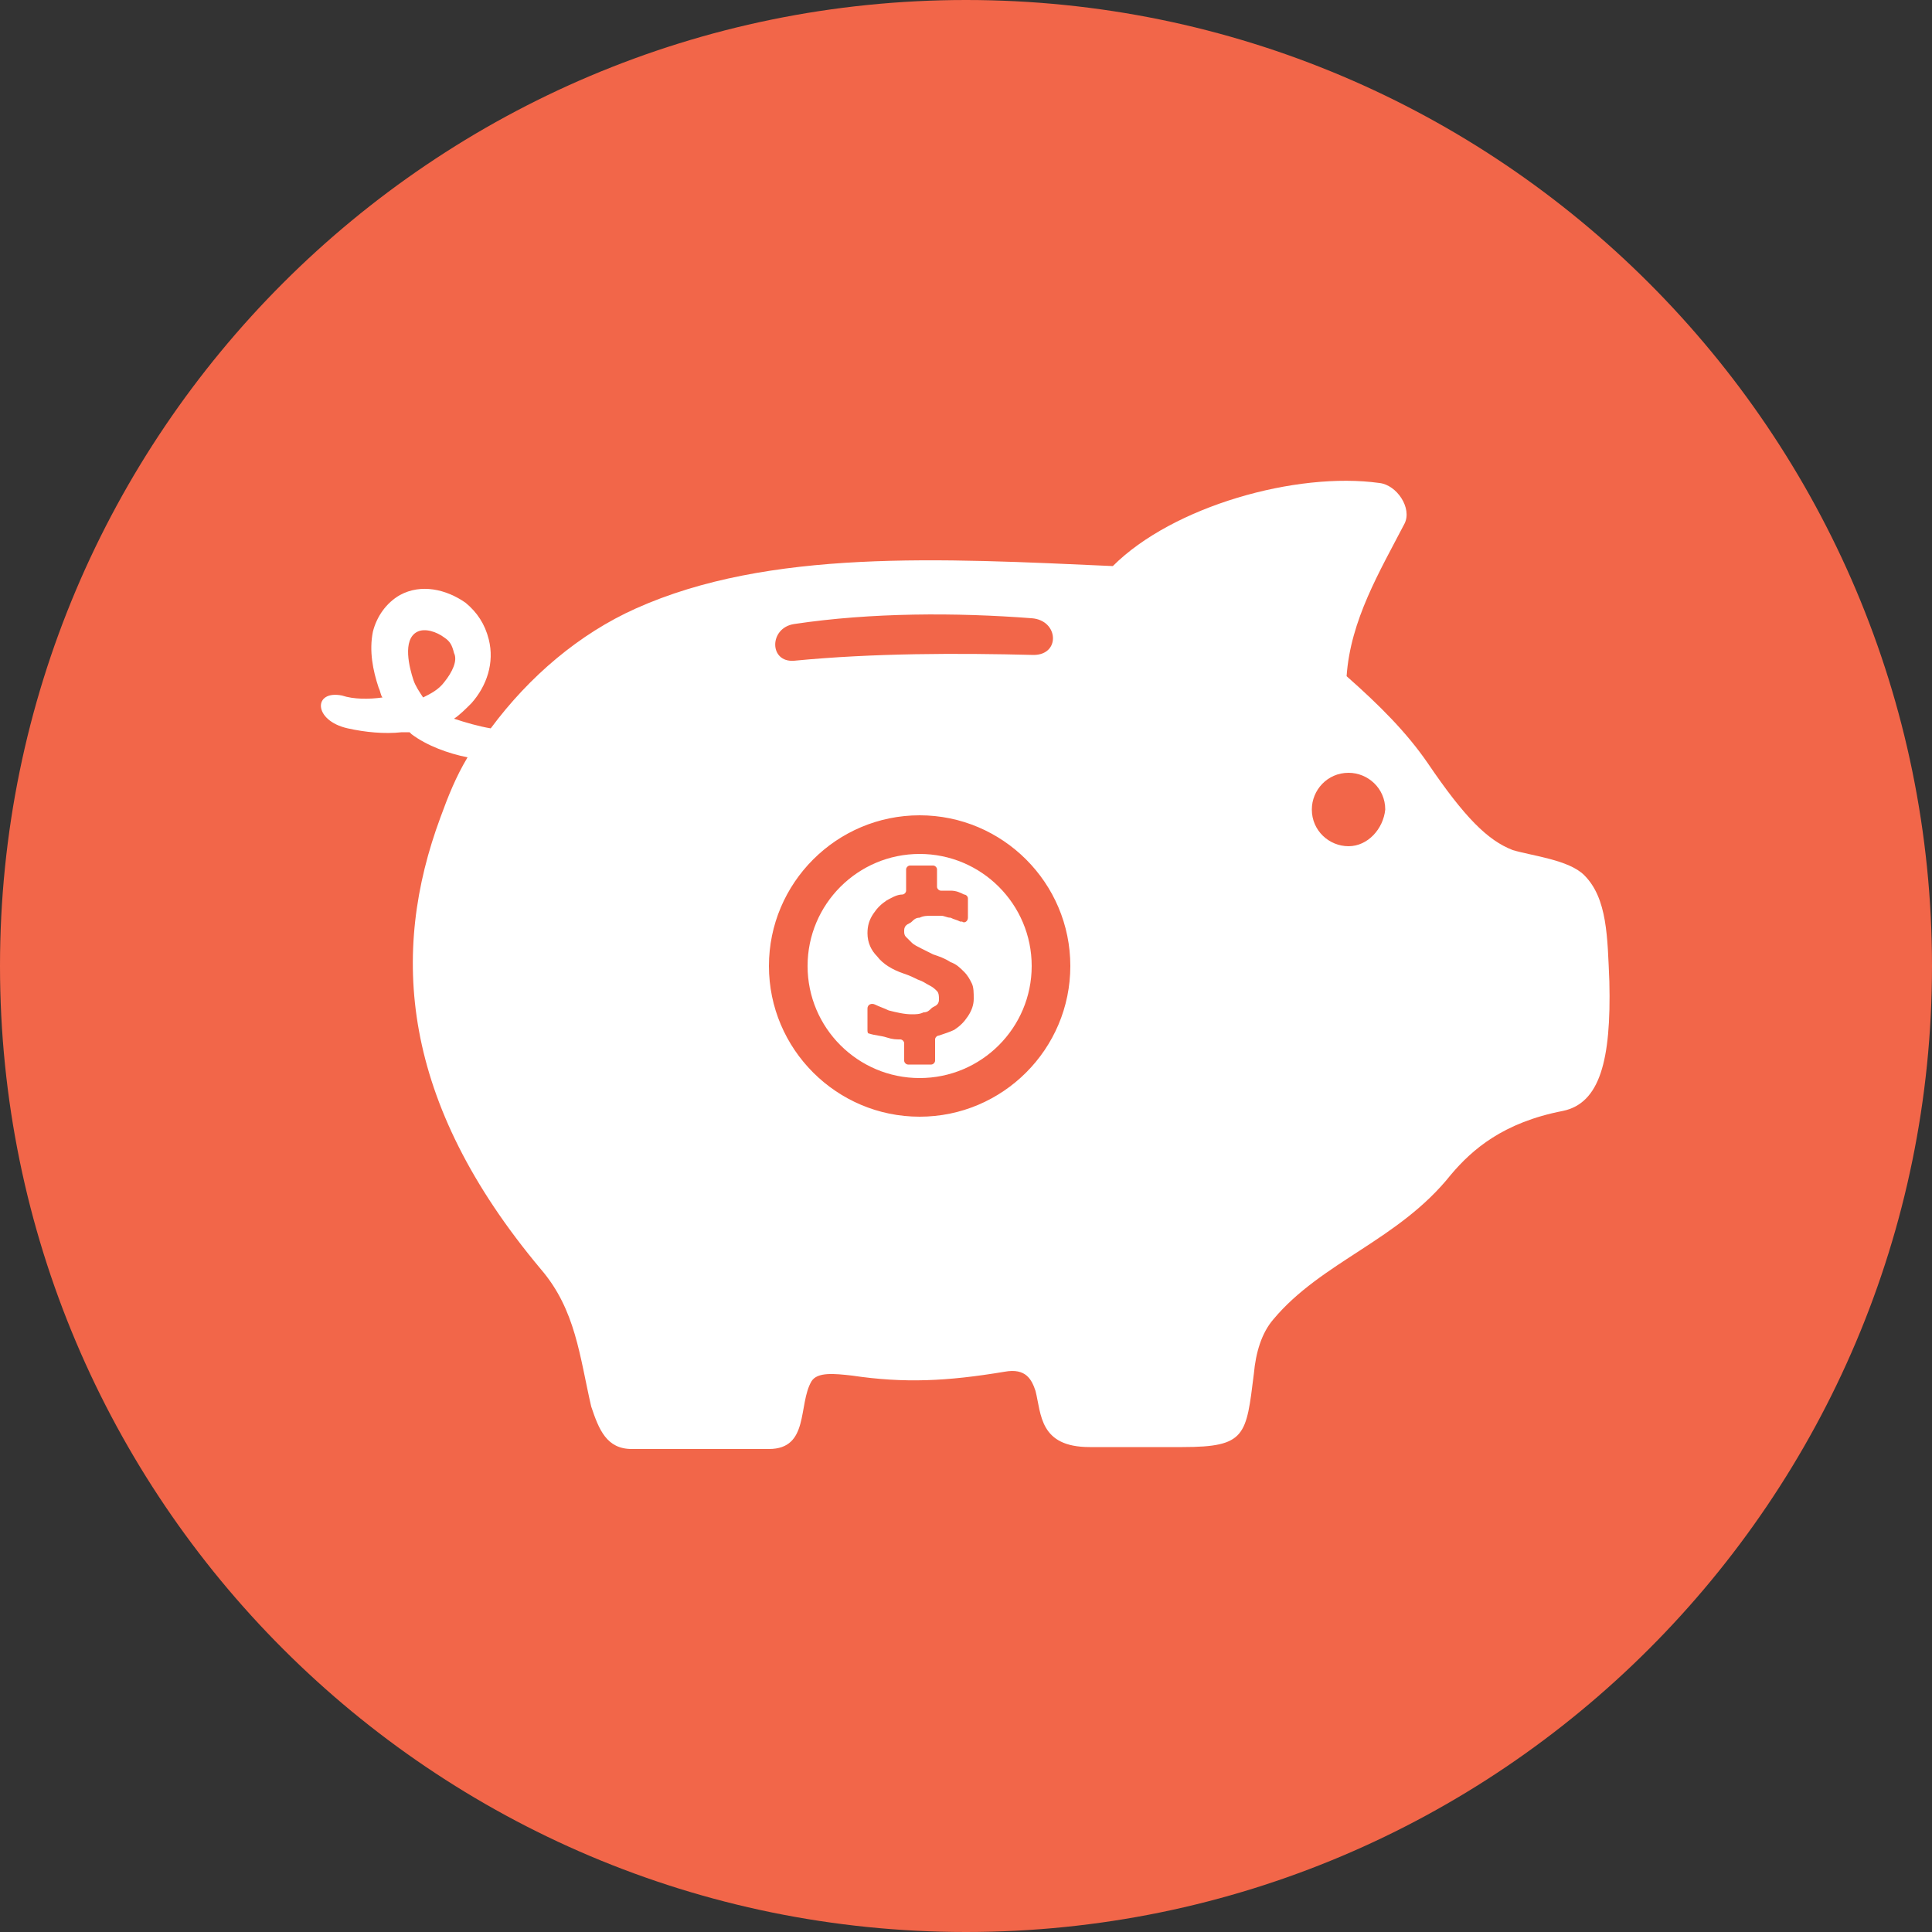 <?xml version="1.0" encoding="UTF-8"?>
<!-- Generator: Adobe Illustrator 22.1.0, SVG Export Plug-In . SVG Version: 6.00 Build 0)  -->
<svg xmlns="http://www.w3.org/2000/svg" xmlns:xlink="http://www.w3.org/1999/xlink" version="1.1" id="Layer_1" x="0px" y="0px" viewBox="0 0 100 100" style="enable-background:new 0 0 100 100;" xml:space="preserve">
<rect x="0" y="0" width="100" height="100" fill="#333333" stroke="none"/>
<style type="text/css">
	.st0{fill:#F26649;}
	.st1{fill:#FFFFFF;}
</style>
<path class="st0" d="M100,50c0,27.6-22.4,50-50,50C22.4,100,0,77.6,0,50C0,22.4,22.4,0,50,0C77.6,0,100,22.4,100,50"></path>
<g>
	<path class="st1" d="M47.6,44.2c-3.2,0-5.8,2.6-5.8,5.8c0,3.2,2.6,5.8,5.8,5.8c3.2,0,5.8-2.6,5.8-5.8   C53.4,46.8,50.8,44.2,47.6,44.2z M50.1,52.6c-0.2,0.3-0.4,0.5-0.7,0.7c-0.2,0.1-0.5,0.2-0.8,0.3c-0.1,0-0.2,0.1-0.2,0.2v1.1   c0,0.1-0.1,0.2-0.2,0.2H47c-0.1,0-0.2-0.1-0.2-0.2v-0.9c0-0.1-0.1-0.2-0.2-0.2c-0.2,0-0.4,0-0.7-0.1c-0.3-0.1-0.6-0.1-0.9-0.2   c-0.1,0-0.1-0.1-0.1-0.2v-1.1c0-0.2,0.2-0.3,0.4-0.2c0.2,0.1,0.5,0.2,0.7,0.3c0.4,0.1,0.8,0.2,1.2,0.2c0.2,0,0.4,0,0.6-0.1   c0.2,0,0.3-0.1,0.4-0.2c0.1-0.1,0.2-0.1,0.3-0.2c0.1-0.1,0.1-0.2,0.1-0.3c0-0.1,0-0.3-0.1-0.4c-0.1-0.1-0.2-0.2-0.4-0.3   c-0.2-0.1-0.3-0.2-0.6-0.3c-0.2-0.1-0.4-0.2-0.7-0.3c-0.6-0.2-1.1-0.5-1.4-0.9c-0.3-0.3-0.5-0.7-0.5-1.2c0-0.4,0.1-0.7,0.3-1   c0.2-0.3,0.4-0.5,0.7-0.7c0.2-0.1,0.5-0.3,0.8-0.3c0.1,0,0.2-0.1,0.2-0.2v-1.1c0-0.1,0.1-0.2,0.2-0.2h1.2c0.1,0,0.2,0.1,0.2,0.2   v0.9c0,0.1,0.1,0.2,0.2,0.2c0.2,0,0.3,0,0.5,0c0.3,0,0.5,0.1,0.7,0.2c0.1,0,0.2,0.1,0.2,0.2v1c0,0.2-0.2,0.3-0.3,0.2   c0,0-0.1,0-0.1,0c-0.2-0.1-0.3-0.1-0.5-0.2c-0.2,0-0.3-0.1-0.5-0.1c-0.2,0-0.3,0-0.5,0c-0.2,0-0.4,0-0.6,0.1   c-0.2,0-0.3,0.1-0.4,0.2c-0.1,0.1-0.2,0.1-0.3,0.2c-0.1,0.1-0.1,0.2-0.1,0.3c0,0.1,0,0.2,0.1,0.3c0.1,0.1,0.2,0.2,0.3,0.3   c0.1,0.1,0.3,0.2,0.5,0.3c0.2,0.1,0.4,0.2,0.6,0.3c0.3,0.1,0.6,0.2,0.9,0.4c0.3,0.1,0.5,0.3,0.7,0.5c0.2,0.2,0.3,0.4,0.4,0.6   c0.1,0.2,0.1,0.5,0.1,0.8C50.4,52,50.3,52.3,50.1,52.6z"></path>
	<path class="st1" d="M82,45.3c-0.8-0.8-2.7-1-3.7-1.3c-1.3-0.5-2.5-1.7-4.4-4.5c-1.1-1.6-2.5-3-4.2-4.5c0.2-2.9,1.7-5.4,3-7.9   c0.4-0.8-0.4-2-1.3-2.1c-4.3-0.6-10.7,1.2-13.8,4.3c-8.9-0.4-17.8-0.9-24.7,2.2c-2.9,1.3-5.5,3.5-7.5,6.2c-0.6-0.1-1.3-0.3-1.9-0.5   c0.3-0.2,0.6-0.5,0.9-0.8c0.8-0.9,1.2-2.1,0.9-3.3c-0.2-0.8-0.6-1.4-1.2-1.9c-1-0.7-2.3-1-3.4-0.4c-0.7,0.4-1.2,1.1-1.4,1.9   c-0.2,1,0,2,0.3,2.9c0.1,0.2,0.1,0.4,0.2,0.5c-0.7,0.1-1.5,0.1-2.1-0.1c-1.5-0.3-1.5,1.3,0.3,1.7c0.9,0.2,1.9,0.3,2.8,0.2   c0.1,0,0.3,0,0.4,0c0,0,0.1,0.1,0.1,0.1c0.8,0.6,1.9,1,2.9,1.2c-0.6,1-1,2-1.4,3.1c-2.6,7-2.1,14.7,5.2,23.4c1.8,2.1,2,4.5,2.6,7.1   C31,74,31.4,75,32.7,75h7.1c2.1,0,1.5-2.3,2.2-3.5c0.3-0.5,1.2-0.4,2.1-0.3c2.7,0.4,4.9,0.3,7.9-0.2c1.1-0.2,1.4,0.4,1.6,1   c0.3,1.2,0.2,2.9,2.8,2.9h4.8c3.3,0,3.3-0.6,3.7-3.8c0.1-1.1,0.4-2.1,1-2.8c2.5-3,6.5-4.1,9.2-7.5c1.1-1.3,2.7-2.7,5.8-3.3   c1.9-0.4,2.5-2.6,2.4-6.7C83.2,48.5,83.2,46.5,82,45.3z M23,35.3c-0.3,0.4-0.7,0.6-1.1,0.8c-0.2-0.3-0.4-0.6-0.5-0.9   c-0.2-0.6-0.6-2.1,0.2-2.5c0.4-0.2,1,0,1.4,0.3c0.3,0.2,0.4,0.4,0.5,0.8C23.7,34.2,23.4,34.8,23,35.3z M41.1,32.3   c4-0.6,8.4-0.6,12.3-0.3c1.4,0.1,1.5,1.9,0.1,1.9c-3.9-0.1-8.3-0.1-12.4,0.3C39.8,34.3,39.8,32.5,41.1,32.3z M47.6,57.8   c-4.3,0-7.8-3.5-7.8-7.8c0-4.3,3.5-7.8,7.8-7.8c4.3,0,7.8,3.5,7.8,7.8C55.4,54.3,51.9,57.8,47.6,57.8z M69.8,43.8   c-1,0-1.9-0.8-1.9-1.9c0-1,0.8-1.9,1.9-1.9c1,0,1.9,0.8,1.9,1.9C71.6,42.9,70.8,43.8,69.8,43.8z"></path>
</g>
</svg>
